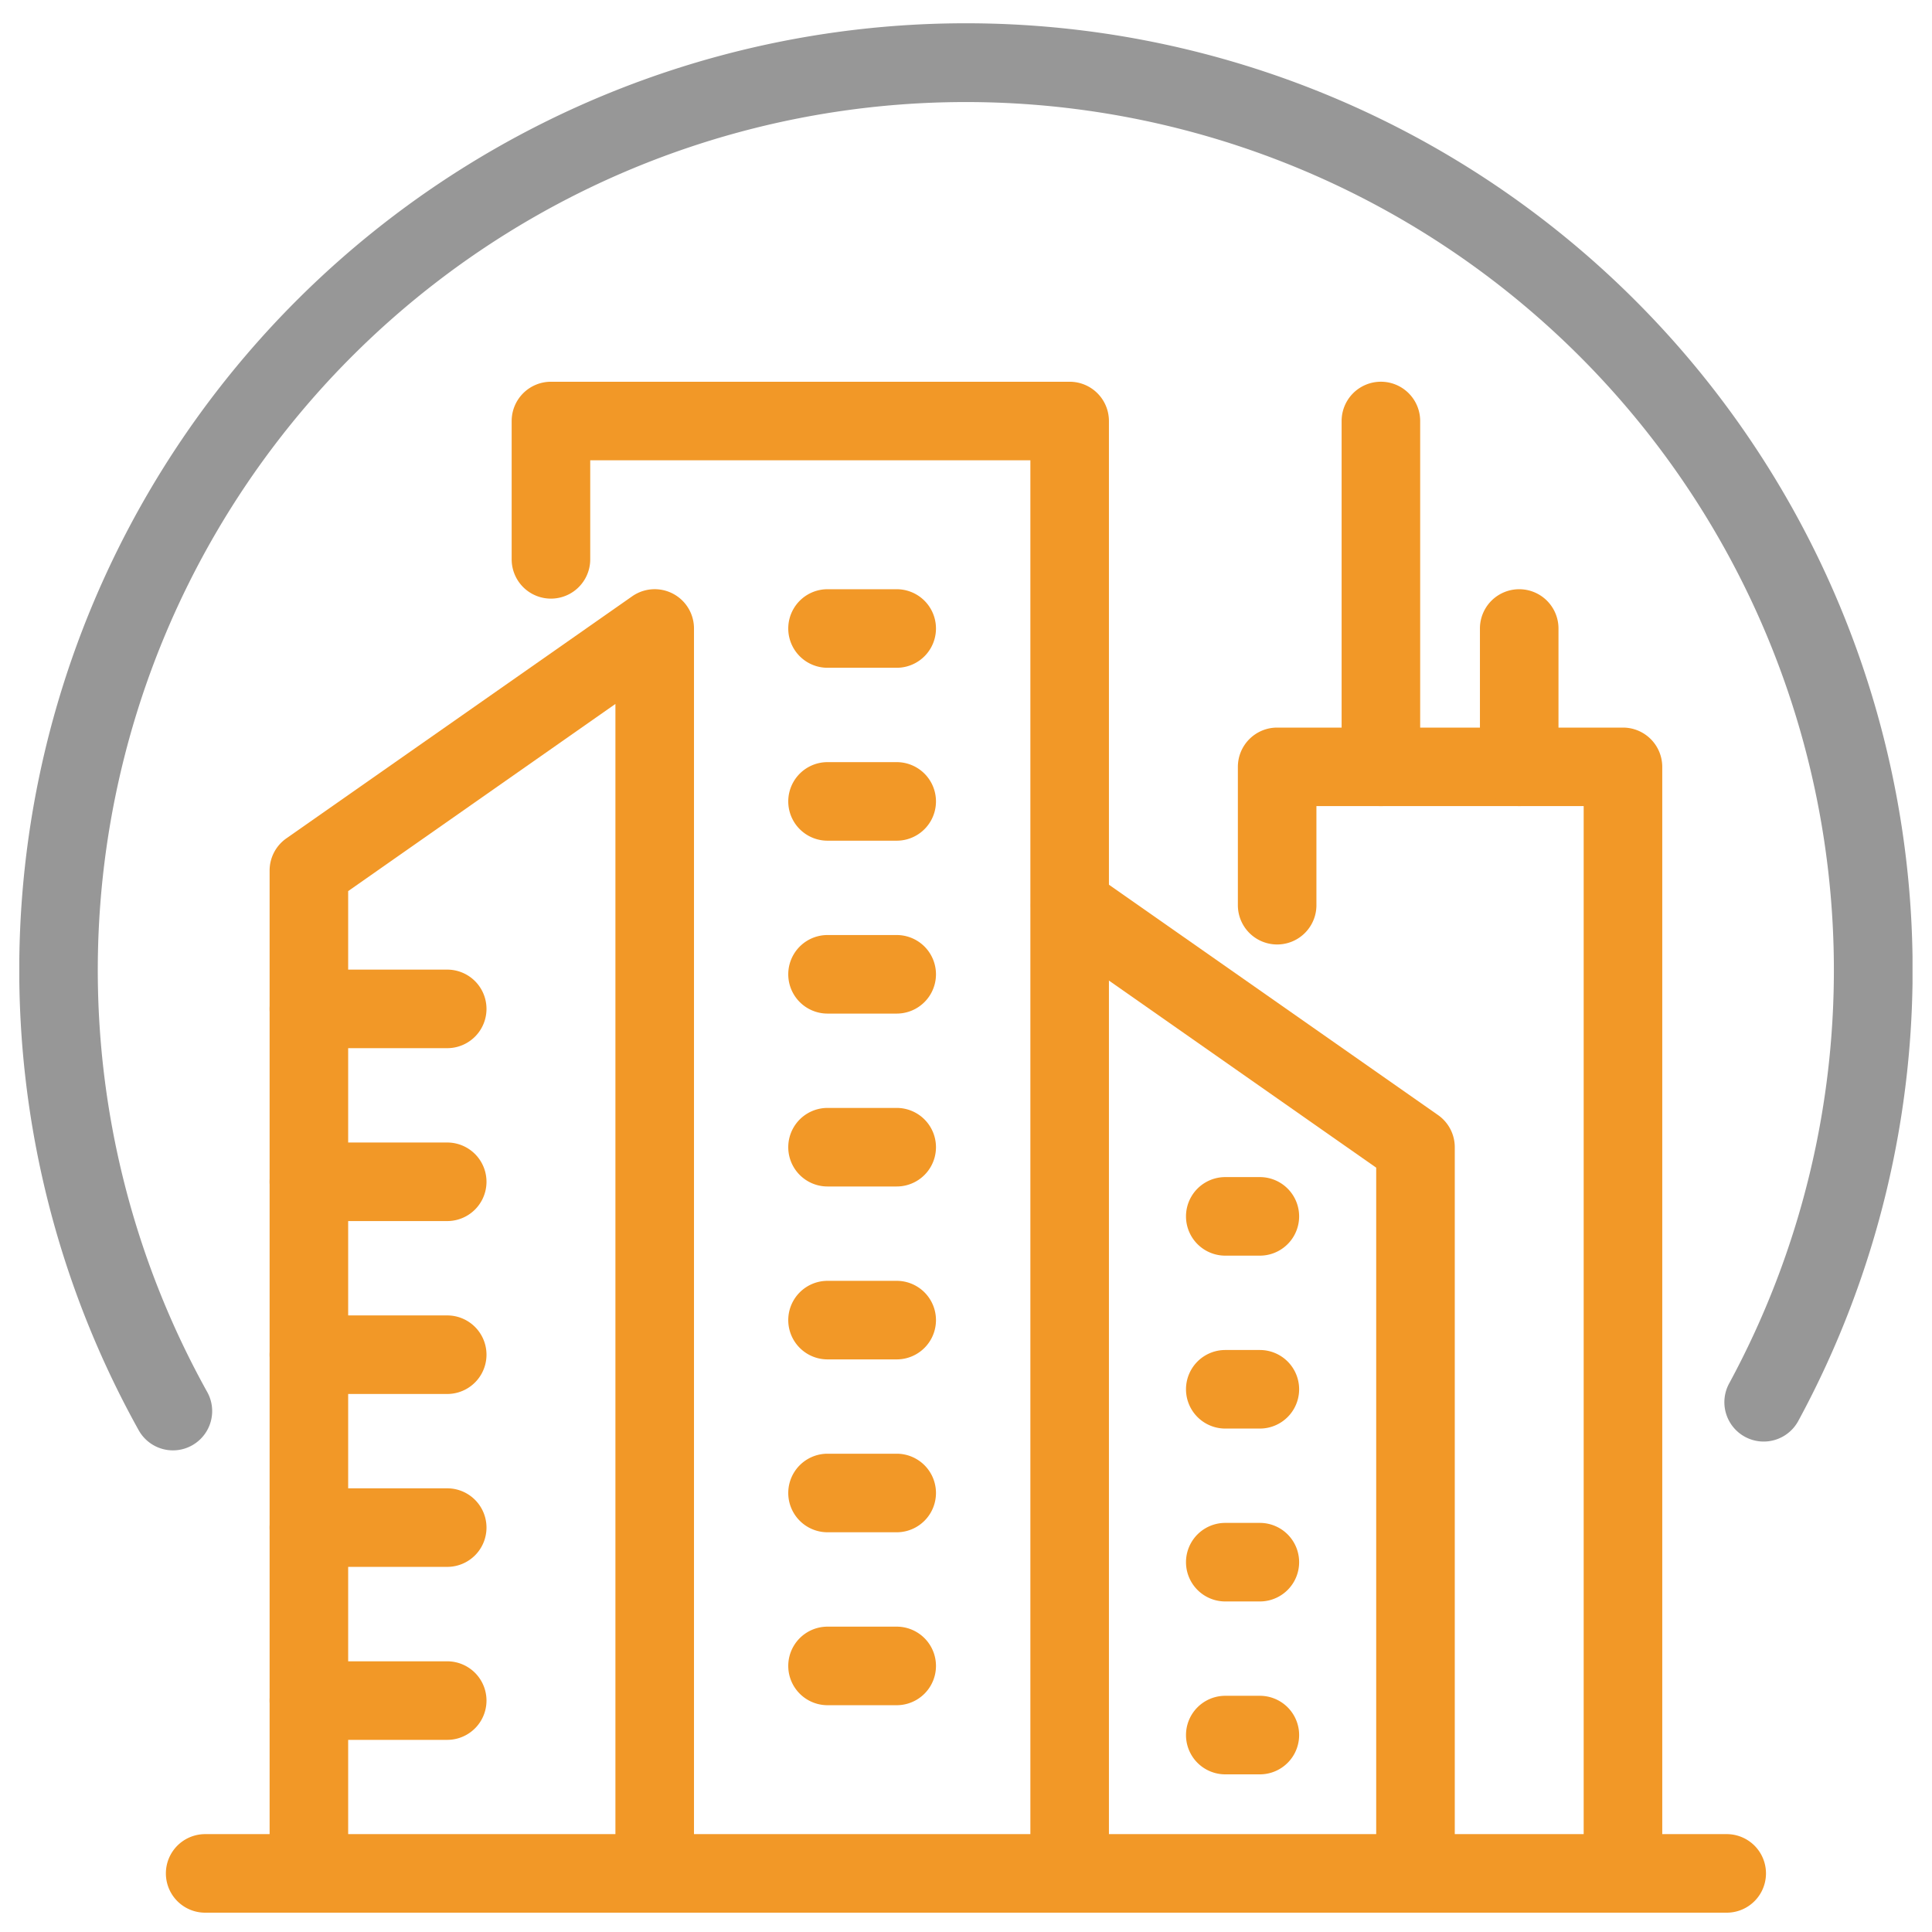 <?xml version="1.0" encoding="UTF-8"?> <svg xmlns="http://www.w3.org/2000/svg" xmlns:xlink="http://www.w3.org/1999/xlink" height="100" viewBox="0 0 100 100" width="100"><clipPath id="a"><path d="m0 0h97.992v97.803h-97.992z"></path></clipPath><clipPath id="b"><path d="m0 0h100v100h-100z"></path></clipPath><g clip-path="url(#b)"><g clip-path="url(#a)" transform="translate(1 1.197)"><path d="m7.956 73.874a2.032 2.032 0 0 1 -1.778-1.043 49 49 0 1 1 85.9-.478 2.033 2.033 0 0 1 -3.578-1.942 44.93 44.93 0 1 0 -78.776.439 2.033 2.033 0 0 1 -1.773 3.024" fill="#979797"></path><g fill="#f29827"><path d="m103.175 280.708h-78.755a2.033 2.033 0 0 1 0-4.066h78.755a2.033 2.033 0 1 1 0 4.066" transform="translate(-14.801 -182.905)"></path><path d="m58.166 154.977a2.033 2.033 0 0 1 -2.033-2.033v-60.531l-13.833 9.687v50.848a2.033 2.033 0 1 1 -4.066 0v-51.911a2.033 2.033 0 0 1 .867-1.666l17.899-12.529a2.033 2.033 0 0 1 3.2 1.666v64.436a2.033 2.033 0 0 1 -2.033 2.033" transform="translate(-25.279 -57.174)"></path><path d="m174.379 182.917a2.033 2.033 0 0 1 -2.033-2.033v-36.529l-17.031-11.922a2.033 2.033 0 0 1 2.331-3.331l17.9 12.53a2.032 2.032 0 0 1 .867 1.665v37.588a2.033 2.033 0 0 1 -2.033 2.033" transform="translate(-102.114 -85.114)"></path><path d="m104.092 134.022a2.033 2.033 0 0 1 -2.033-2.033v-73.143h-22.782v5.127a2.033 2.033 0 1 1 -4.066 0v-7.16a2.033 2.033 0 0 1 2.033-2.033h26.848a2.033 2.033 0 0 1 2.033 2.033v75.176a2.033 2.033 0 0 1 -2.033 2.033" transform="translate(-49.727 -36.218)"></path><path d="m206.074 168.947a2.033 2.033 0 0 1 -2.033-2.033v-55.244h-13.833v5.13a2.033 2.033 0 1 1 -4.066 0v-7.16a2.033 2.033 0 0 1 2.033-2.033h17.9a2.033 2.033 0 0 1 2.033 2.033v57.277a2.033 2.033 0 0 1 -2.033 2.033" transform="translate(-123.07 -71.144)"></path><path d="m47.426 148.647h-7.16a2.033 2.033 0 1 1 0-4.066h7.16a2.033 2.033 0 1 1 0 4.066" transform="translate(-25.278 -95.591)"></path><path d="m47.426 175.06h-7.16a2.033 2.033 0 0 1 0-4.066h7.16a2.033 2.033 0 1 1 0 4.066" transform="translate(-25.278 -113.055)"></path><path d="m47.426 201.472h-7.16a2.033 2.033 0 1 1 0-4.066h7.16a2.033 2.033 0 1 1 0 4.066" transform="translate(-25.278 -130.517)"></path><path d="m47.426 227.884h-7.16a2.033 2.033 0 1 1 0-4.066h7.16a2.033 2.033 0 1 1 0 4.066" transform="translate(-25.278 -147.98)"></path><path d="m47.426 254.3h-7.16a2.033 2.033 0 0 1 0-4.066h7.16a2.033 2.033 0 1 1 0 4.066" transform="translate(-25.278 -165.442)"></path><path d="m123.083 143.365h-3.583a2.033 2.033 0 1 1 0-4.066h3.58a2.033 2.033 0 0 1 0 4.066" transform="translate(-77.667 -92.099)"></path><path d="m123.083 169.777h-3.583a2.033 2.033 0 1 1 0-4.066h3.58a2.033 2.033 0 1 1 0 4.066" transform="translate(-77.667 -109.562)"></path><path d="m123.083 90.541h-3.583a2.033 2.033 0 1 1 0-4.066h3.58a2.033 2.033 0 0 1 0 4.066" transform="translate(-77.667 -57.174)"></path><path d="m123.083 116.953h-3.583a2.033 2.033 0 0 1 0-4.066h3.58a2.033 2.033 0 1 1 0 4.066" transform="translate(-77.667 -74.636)"></path><path d="m123.083 196.189h-3.583a2.033 2.033 0 0 1 0-4.066h3.58a2.033 2.033 0 1 1 0 4.066" transform="translate(-77.667 -127.024)"></path><path d="m123.083 222.6h-3.583a2.033 2.033 0 1 1 0-4.066h3.58a2.033 2.033 0 1 1 0 4.066" transform="translate(-77.667 -144.487)"></path><path d="m123.083 249.014h-3.583a2.033 2.033 0 1 1 0-4.066h3.58a2.033 2.033 0 1 1 0 4.066" transform="translate(-77.667 -161.95)"></path><path d="m182.041 180.342h-1.79a2.033 2.033 0 0 1 0-4.066h1.79a2.033 2.033 0 0 1 0 4.066" transform="translate(-117.831 -116.547)"></path><path d="m182.041 206.754h-1.79a2.033 2.033 0 0 1 0-4.066h1.79a2.033 2.033 0 0 1 0 4.066" transform="translate(-117.831 -134.009)"></path><path d="m182.041 233.166h-1.79a2.033 2.033 0 1 1 0-4.066h1.79a2.033 2.033 0 0 1 0 4.066" transform="translate(-117.831 -151.472)"></path><path d="m182.041 259.578h-1.79a2.033 2.033 0 1 1 0-4.066h1.79a2.033 2.033 0 0 1 0 4.066" transform="translate(-117.831 -168.935)"></path><path d="m204.022 76.745a2.033 2.033 0 0 1 -2.033-2.033v-17.9a2.033 2.033 0 0 1 4.066 0v17.9a2.033 2.033 0 0 1 -2.033 2.033" transform="translate(-133.547 -36.218)"></path><path d="m225.152 97.7a2.033 2.033 0 0 1 -2.033-2.033v-7.159a2.033 2.033 0 1 1 4.066 0v7.159a2.033 2.033 0 0 1 -2.033 2.033" transform="translate(-147.518 -57.174)"></path></g></g></g></svg> 